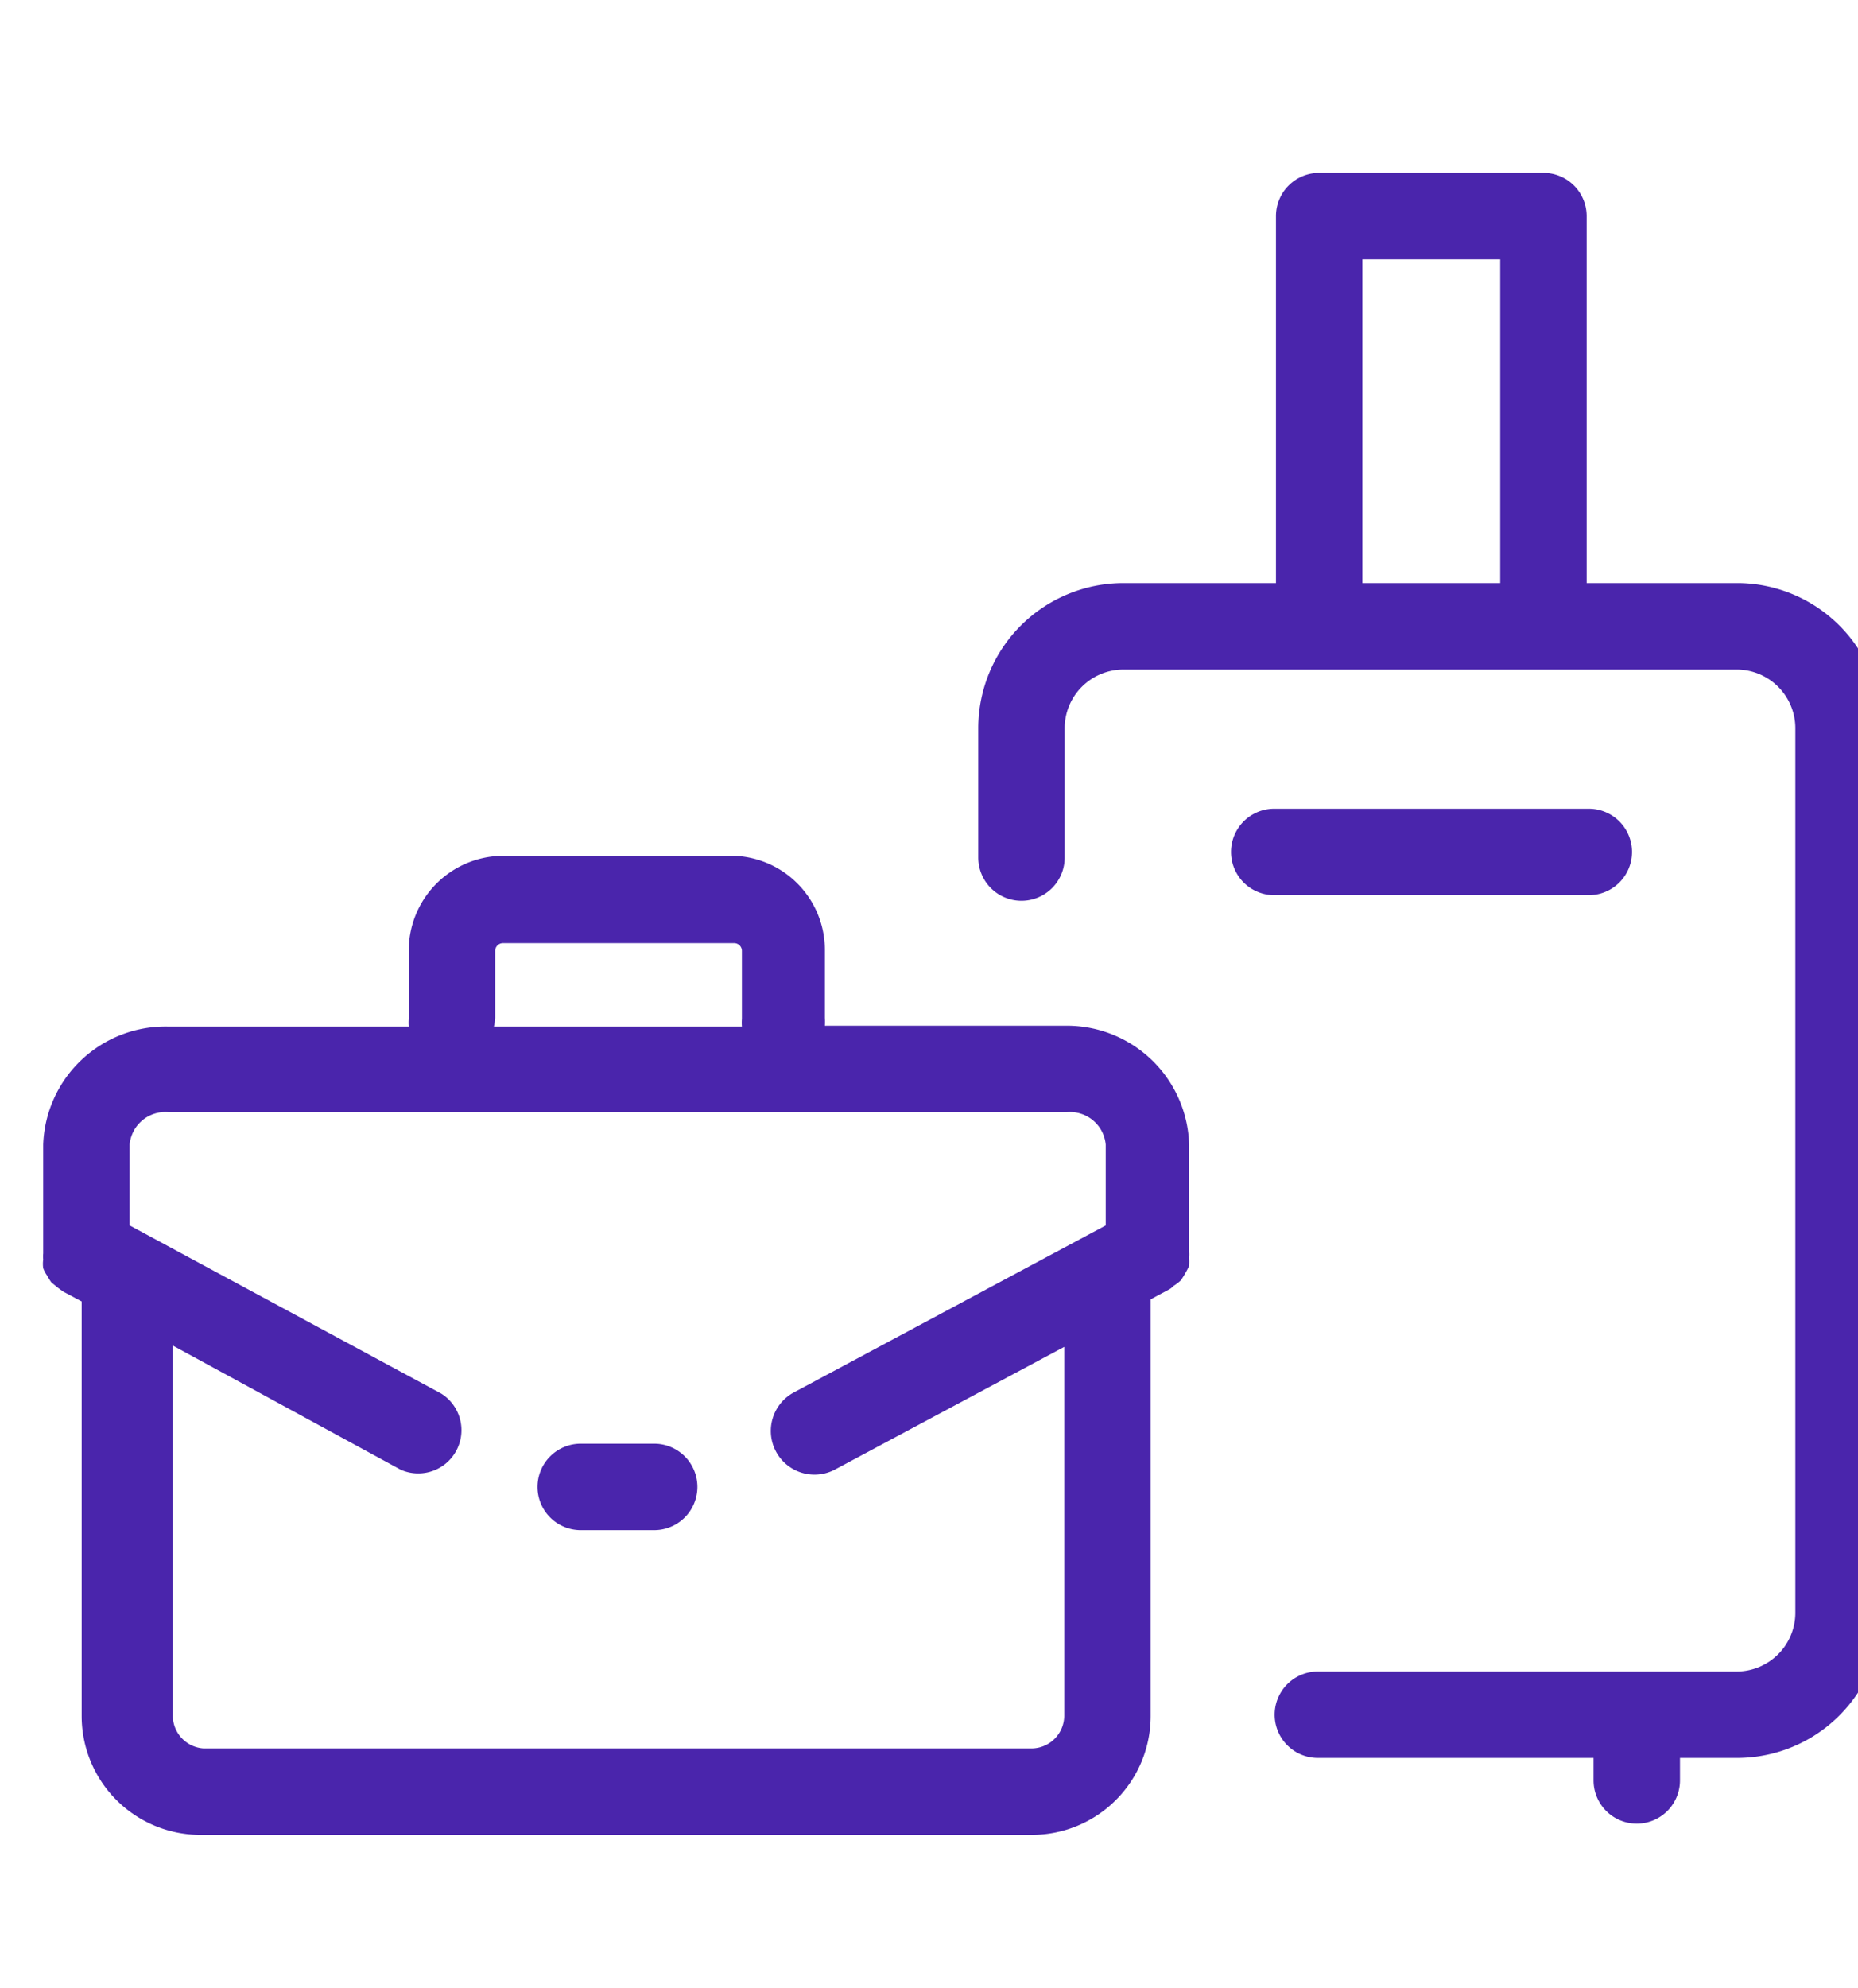 <svg width="43" height="46" fill="#4A25AC" xmlns="http://www.w3.org/2000/svg"><path d="M24.69 23.73h-5.6c.005-.06.005-.12 0-.18V22A2.18 2.18 0 0017 19.8h-5.36A2.191 2.191 0 009.46 22v1.57c-.005.06-.005.12 0 .18H3.9A2.83 2.83 0 001 26.48V29a.7.7 0 000 .14.71.71 0 000 .2c.022.06.052.118.09.17.03.055.063.109.1.16l.16.13.11.08.43.23v9.59a2.75 2.75 0 002.75 2.75h19.24a2.75 2.75 0 002.75-2.75v-9.64l.43-.23a.39.39 0 00.1-.08c.06-.038.118-.081.17-.13.071-.105.135-.216.19-.33a1.42 1.42 0 000-.2.697.697 0 000-.14v-2.47a2.83 2.83 0 00-2.83-2.75zm-13.23-.18V22a.18.18 0 01.18-.18H17a.18.18 0 01.17.18v1.57a1.15 1.15 0 000 .18h-5.74c.016-.066.026-.133.03-.2zM24.63 39.7a.76.76 0 01-.75.75H4.71A.76.76 0 014 39.7v-8.57L9.27 34a1 1 0 00.94-1.76L3 28.35v-1.87a.83.83 0 01.9-.75h20.79a.83.83 0 01.9.75v1.87l-7.21 3.86a1.01 1.01 0 00.94 1.79l5.31-2.84v8.54z"/><path d="M15.14 33.4h-1.7a1 1 0 000 2h1.7a1 1 0 000-2zm25.09-19.91h-3.51V5a1 1 0 00-1-1h-5.19a1 1 0 00-1 1v8.49H26a3.36 3.36 0 00-3.36 3.35v3a1 1 0 002 0v-3A1.36 1.36 0 0126 15.49h14.2a1.36 1.36 0 011.35 1.35v20.48a1.36 1.36 0 01-1.35 1.35h-9.7a1 1 0 000 2h6.38v.52a1 1 0 002 0v-.52h1.32a3.35 3.35 0 003.35-3.35V16.84a3.35 3.35 0 00-3.32-3.35zm-8.7 0V6h3.19v7.49h-3.19z"/><path d="M37.77 19.71a1 1 0 00-1-1h-7.28a1 1 0 000 2h7.28a1 1 0 001-1z"/></svg>